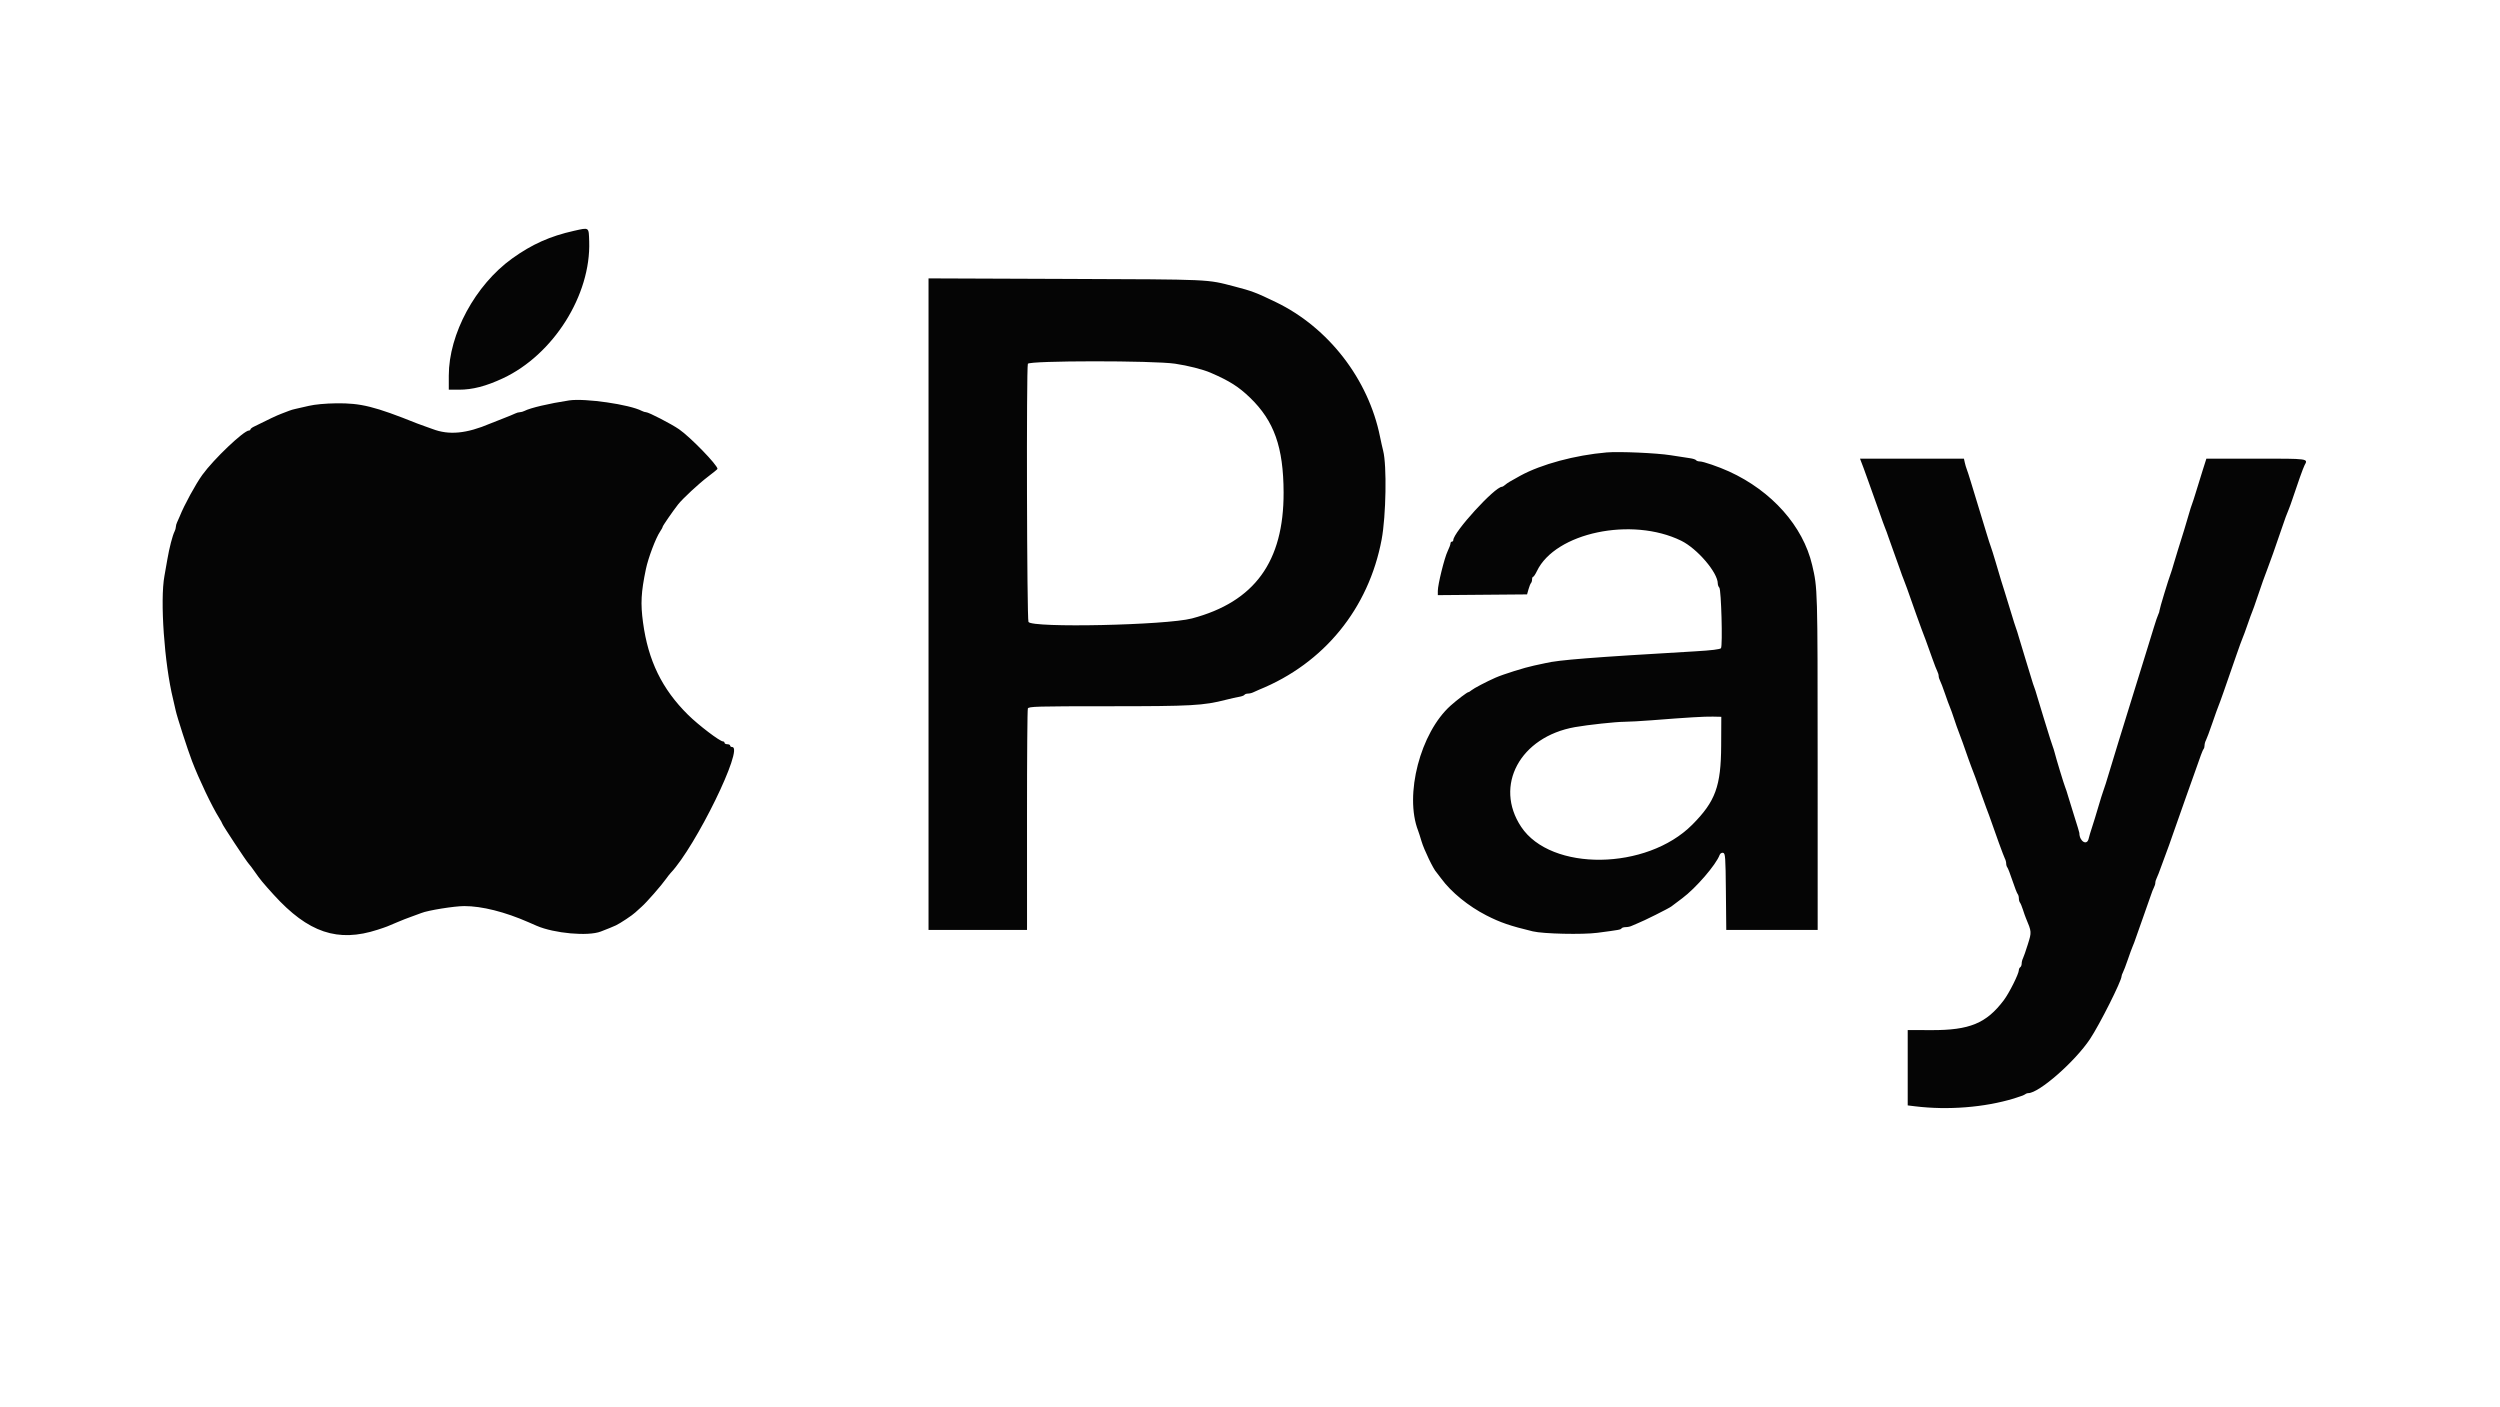 <svg id="svg_icon" version="1.1" xmlns="http://www.w3.org/2000/svg" xmlns:xlink="http://www.w3.org/1999/xlink" width="400" height="225.061" viewBox="0, 0, 400,225.061"><g id="svgg"><path id="path0" d="M91.840 36.932 C 88.021 37.782,85.096 39.091,81.946 41.358 C 76.044 45.607,71.806 53.442,71.806 60.105 L 71.806 62.352 73.412 62.352 C 75.612 62.352,77.749 61.799,80.473 60.525 C 88.548 56.746,94.560 47.204,94.271 38.623 C 94.193 36.296,94.315 36.381,91.840 36.932 M148.565 96.666 L 148.565 148.790 156.443 148.790 L 164.322 148.790 164.325 147.833 C 164.326 147.307,164.325 139.418,164.322 130.301 C 164.319 121.185,164.379 113.563,164.456 113.363 C 164.582 113.034,165.824 112.999,177.403 112.999 C 190.696 112.999,192.521 112.898,196.173 111.960 C 196.916 111.769,197.854 111.559,198.258 111.493 C 198.661 111.428,199.047 111.284,199.115 111.174 C 199.183 111.064,199.437 110.974,199.679 110.974 C 199.921 110.974,200.295 110.884,200.510 110.775 C 200.725 110.665,201.154 110.473,201.463 110.348 C 211.830 106.143,218.983 97.376,221.061 86.325 C 221.769 82.564,221.908 74.436,221.304 72.114 C 221.180 71.635,220.956 70.636,220.807 69.893 C 218.957 60.685,212.564 52.410,204.164 48.351 C 200.977 46.811,200.309 46.558,197.490 45.828 C 193.011 44.667,194.104 44.716,170.568 44.626 L 148.565 44.542 148.565 96.666 M188.015 58.192 C 190.087 58.499,192.468 59.104,193.697 59.636 C 196.729 60.949,198.183 61.870,200.015 63.638 C 203.864 67.354,205.352 71.558,205.376 78.784 C 205.413 89.859,200.732 96.297,190.715 98.950 C 186.611 100.037,165.084 100.496,164.555 99.508 C 164.303 99.037,164.209 58.857,164.459 58.206 C 164.658 57.688,184.528 57.675,188.015 58.192 M91.052 64.068 C 87.845 64.557,84.834 65.266,83.909 65.750 C 83.694 65.862,83.363 65.954,83.174 65.954 C 82.985 65.954,82.654 66.045,82.439 66.156 C 82.224 66.268,81.339 66.632,80.473 66.966 C 79.606 67.300,78.694 67.660,78.447 67.765 C 74.646 69.385,71.844 69.653,69.218 68.648 C 68.970 68.553,68.413 68.354,67.980 68.205 C 67.546 68.056,66.989 67.853,66.742 67.754 C 59.951 65.031,57.748 64.482,53.799 64.530 C 52.074 64.551,50.375 64.709,49.409 64.938 C 48.542 65.144,47.580 65.363,47.271 65.425 C 46.961 65.487,46.505 65.621,46.258 65.723 C 46.010 65.825,45.453 66.038,45.020 66.197 C 44.352 66.442,42.917 67.117,40.576 68.290 C 40.298 68.429,40.070 68.618,40.069 68.711 C 40.068 68.804,39.963 68.880,39.836 68.880 C 39.012 68.880,34.194 73.461,32.378 75.971 C 31.302 77.459,29.466 80.826,28.758 82.611 C 28.635 82.921,28.446 83.350,28.336 83.565 C 28.227 83.780,28.137 84.110,28.137 84.299 C 28.137 84.488,28.044 84.819,27.931 85.034 C 27.617 85.628,27.076 87.717,26.780 89.477 C 26.635 90.343,26.425 91.538,26.313 92.133 C 25.585 96.029,26.296 106.182,27.696 111.874 C 27.803 112.307,27.989 113.120,28.110 113.680 C 28.334 114.718,30.020 119.941,30.725 121.778 C 31.845 124.703,33.890 128.991,35.041 130.834 C 35.330 131.296,35.566 131.727,35.566 131.792 C 35.566 131.966,39.429 137.821,39.774 138.171 C 39.937 138.335,40.395 138.943,40.793 139.522 C 41.582 140.669,42.076 141.268,43.782 143.148 C 49.317 149.245,54.048 150.837,60.439 148.751 C 61.844 148.293,62.031 148.221,63.703 147.495 C 64.260 147.253,65.222 146.878,65.841 146.661 C 66.460 146.444,67.169 146.183,67.417 146.082 C 68.451 145.659,72.693 144.973,74.282 144.973 C 77.107 144.972,80.793 145.900,84.586 147.567 C 85.047 147.770,85.627 148.023,85.875 148.130 C 88.690 149.346,94.092 149.830,96.117 149.049 C 97.378 148.562,97.878 148.358,98.537 148.061 C 99.182 147.769,101.229 146.409,101.649 145.992 C 101.783 145.860,102.238 145.447,102.662 145.075 C 103.462 144.372,105.799 141.703,106.584 140.596 C 106.832 140.247,107.157 139.832,107.306 139.674 C 111.311 135.445,119.089 119.527,117.150 119.527 C 116.972 119.527,116.826 119.426,116.826 119.302 C 116.826 119.178,116.624 119.077,116.376 119.077 C 116.128 119.077,115.926 118.976,115.926 118.852 C 115.926 118.728,115.815 118.627,115.679 118.627 C 115.178 118.627,111.758 116.023,110.084 114.368 C 105.925 110.254,103.708 105.708,102.885 99.606 C 102.473 96.551,102.567 94.788,103.344 91.052 C 103.719 89.253,104.925 86.065,105.614 85.052 C 105.838 84.724,106.021 84.382,106.021 84.293 C 106.021 84.146,107.656 81.776,108.492 80.711 C 109.226 79.776,111.834 77.355,113.281 76.265 C 114.116 75.636,114.800 75.075,114.800 75.018 C 114.800 74.405,110.441 69.915,108.650 68.683 C 107.402 67.824,103.791 65.957,103.373 65.955 C 103.217 65.954,102.913 65.861,102.698 65.747 C 100.747 64.717,93.576 63.683,91.052 64.068 M257.062 72.389 C 252.020 72.821,246.598 74.284,243.244 76.118 C 241.658 76.986,241.151 77.292,240.838 77.569 C 240.642 77.742,240.408 77.884,240.318 77.884 C 239.175 77.884,232.527 85.169,232.527 86.421 C 232.527 86.554,232.425 86.663,232.302 86.663 C 232.178 86.663,232.077 86.796,232.077 86.958 C 232.077 87.121,231.872 87.677,231.622 88.194 C 231.104 89.267,230.051 93.522,230.051 94.543 L 230.051 95.223 237.190 95.164 L 244.330 95.104 244.562 94.278 C 244.690 93.824,244.871 93.377,244.963 93.284 C 245.056 93.192,245.132 92.930,245.132 92.703 C 245.132 92.476,245.208 92.289,245.301 92.288 C 245.394 92.286,245.666 91.875,245.907 91.374 C 248.855 85.220,261.082 82.645,268.986 86.513 C 271.560 87.772,274.845 91.614,274.845 93.364 C 274.845 93.591,274.957 93.887,275.093 94.023 C 275.396 94.327,275.641 103.304,275.357 103.708 C 275.229 103.891,273.844 104.061,271.234 104.213 C 254.514 105.188,249.382 105.592,247.271 106.100 C 247.023 106.160,246.213 106.334,245.470 106.487 C 243.990 106.793,240.525 107.880,239.280 108.428 C 237.837 109.063,235.795 110.133,235.435 110.443 C 235.240 110.611,235.013 110.748,234.931 110.748 C 234.749 110.748,233.142 111.968,232.110 112.889 C 227.258 117.219,224.669 127.181,226.904 132.921 C 227.000 133.168,227.244 133.928,227.444 134.609 C 227.838 135.945,229.352 139.092,229.827 139.561 C 229.889 139.623,230.238 140.079,230.601 140.574 C 232.195 142.750,234.948 144.994,237.827 146.466 C 240.054 147.605,241.594 148.134,245.245 149.016 C 246.915 149.420,253.217 149.560,255.599 149.246 C 259.117 148.783,259.314 148.747,259.441 148.541 C 259.509 148.430,259.814 148.340,260.118 148.340 C 260.422 148.340,260.846 148.250,261.061 148.141 C 261.276 148.032,261.705 147.848,262.015 147.732 C 262.896 147.403,267.041 145.332,267.417 145.032 C 267.603 144.884,268.384 144.296,269.154 143.725 C 271.328 142.110,274.567 138.359,275.144 136.787 C 275.230 136.552,275.463 136.409,275.689 136.452 C 276.051 136.522,276.088 137.023,276.143 142.659 L 276.203 148.790 283.515 148.790 L 290.827 148.790 290.823 121.835 C 290.818 94.025,290.822 94.153,289.943 90.398 C 288.487 84.182,283.488 78.556,276.646 75.435 C 275.006 74.687,272.522 73.832,271.989 73.832 C 271.718 73.832,271.439 73.742,271.371 73.631 C 271.302 73.520,270.866 73.378,270.401 73.314 C 269.936 73.251,268.542 73.036,267.304 72.837 C 265.097 72.482,259.062 72.218,257.062 72.389 M298.179 74.902 C 298.497 75.737,298.835 76.674,298.930 76.984 C 299.025 77.293,299.260 77.952,299.452 78.447 C 299.644 78.942,300.169 80.411,300.617 81.711 C 301.066 83.011,301.523 84.277,301.633 84.524 C 301.744 84.772,301.985 85.431,302.168 85.988 C 302.352 86.545,302.767 87.710,303.091 88.576 C 303.415 89.443,303.832 90.608,304.018 91.165 C 304.204 91.722,304.445 92.380,304.554 92.628 C 304.744 93.062,305.188 94.295,306.618 98.368 C 306.987 99.420,307.374 100.484,307.477 100.732 C 307.713 101.296,308.393 103.150,309.168 105.346 C 309.495 106.275,309.858 107.210,309.975 107.425 C 310.091 107.640,310.186 107.971,310.186 108.160 C 310.186 108.349,310.283 108.679,310.402 108.894 C 310.522 109.109,310.878 110.045,311.195 110.974 C 311.511 111.902,311.863 112.864,311.976 113.112 C 312.089 113.360,312.398 114.221,312.662 115.025 C 312.926 115.830,313.228 116.691,313.334 116.939 C 313.519 117.372,314.482 120.046,314.954 121.441 C 315.080 121.812,315.265 122.319,315.365 122.566 C 315.767 123.564,316.344 125.141,316.972 126.956 C 317.337 128.008,317.721 129.071,317.827 129.319 C 317.932 129.567,318.124 130.073,318.252 130.445 C 319.243 133.318,320.602 137.041,320.777 137.363 C 320.895 137.578,320.990 137.938,320.990 138.162 C 320.990 138.387,321.073 138.667,321.174 138.784 C 321.275 138.902,321.644 139.859,321.995 140.912 C 322.345 141.964,322.718 142.921,322.824 143.039 C 322.930 143.156,323.016 143.465,323.016 143.725 C 323.016 143.985,323.097 144.294,323.195 144.412 C 323.294 144.530,323.503 145.031,323.661 145.526 C 323.818 146.021,324.032 146.629,324.136 146.877 C 325.074 149.109,325.074 149.106,324.454 151.093 C 324.135 152.117,323.782 153.130,323.670 153.345 C 323.558 153.560,323.467 153.934,323.467 154.176 C 323.467 154.418,323.365 154.679,323.241 154.755 C 323.118 154.832,323.016 155.043,323.016 155.224 C 323.016 155.799,321.468 158.894,320.612 160.030 C 317.820 163.735,315.135 164.843,309.004 164.820 L 305.234 164.806 305.234 170.835 L 305.234 176.865 306.415 177.009 C 311.668 177.653,317.505 177.191,322.228 175.758 C 323.095 175.495,323.900 175.195,324.018 175.091 C 324.136 174.987,324.360 174.902,324.518 174.902 C 326.243 174.902,332.015 169.844,334.408 166.235 C 335.953 163.906,339.449 156.952,339.449 156.209 C 339.449 156.087,339.546 155.811,339.665 155.596 C 339.784 155.381,340.141 154.446,340.458 153.517 C 340.774 152.589,341.127 151.626,341.242 151.379 C 341.358 151.131,341.603 150.473,341.787 149.916 C 341.971 149.358,342.490 147.890,342.940 146.652 C 343.390 145.414,343.906 143.945,344.087 143.388 C 344.267 142.831,344.513 142.199,344.633 141.984 C 344.753 141.769,344.851 141.438,344.851 141.249 C 344.851 141.060,344.946 140.730,345.062 140.515 C 345.178 140.300,345.541 139.364,345.868 138.436 C 346.195 137.507,346.550 136.545,346.656 136.297 C 346.763 136.050,347.251 134.682,347.741 133.258 C 348.231 131.835,349.158 129.201,349.802 127.406 C 350.445 125.611,351.058 123.889,351.165 123.579 C 352.034 121.056,352.446 119.960,352.577 119.830 C 352.661 119.746,352.729 119.490,352.729 119.262 C 352.729 119.033,352.827 118.670,352.946 118.455 C 353.065 118.240,353.526 117.001,353.972 115.701 C 354.417 114.401,354.871 113.134,354.981 112.887 C 355.167 112.467,355.939 110.275,357.833 104.783 C 358.260 103.545,358.702 102.330,358.816 102.082 C 358.930 101.835,359.284 100.872,359.603 99.944 C 359.922 99.015,360.272 98.053,360.381 97.805 C 360.489 97.558,360.796 96.697,361.062 95.892 C 361.644 94.129,362.597 91.448,362.862 90.827 C 363.071 90.336,364.140 87.308,365.046 84.637 C 365.631 82.911,365.848 82.320,366.224 81.429 C 366.341 81.151,366.588 80.467,366.771 79.910 C 367.564 77.500,368.524 74.815,368.722 74.454 C 369.323 73.358,369.496 73.382,360.978 73.382 L 353.021 73.382 352.431 75.239 C 352.107 76.261,351.629 77.805,351.369 78.672 C 351.108 79.539,350.813 80.450,350.712 80.698 C 350.612 80.945,350.418 81.553,350.281 82.048 C 349.983 83.126,349.018 86.291,348.462 88.014 C 348.242 88.694,347.936 89.707,347.782 90.264 C 347.627 90.822,347.423 91.480,347.327 91.728 C 346.963 92.672,345.526 97.402,345.526 97.657 C 345.526 97.804,345.435 98.100,345.324 98.315 C 345.213 98.530,344.893 99.465,344.614 100.394 C 344.334 101.322,343.882 102.791,343.609 103.658 C 343.336 104.524,342.897 105.943,342.634 106.809 C 342.370 107.676,341.790 109.550,341.344 110.974 C 340.899 112.397,340.444 113.866,340.334 114.237 C 340.224 114.609,339.927 115.571,339.674 116.376 C 339.421 117.181,339.122 118.143,339.011 118.514 C 338.899 118.886,338.437 120.405,337.983 121.891 C 337.529 123.376,337.051 124.947,336.921 125.380 C 336.791 125.813,336.604 126.370,336.504 126.618 C 336.405 126.866,336.057 127.980,335.732 129.094 C 335.407 130.208,334.956 131.677,334.729 132.358 C 334.502 133.039,334.256 133.863,334.183 134.190 C 333.919 135.368,332.696 134.615,332.696 133.275 C 332.696 133.191,332.341 132.013,331.907 130.658 C 331.473 129.302,331.005 127.788,330.868 127.293 C 330.731 126.798,330.532 126.190,330.425 125.943 C 330.237 125.503,328.933 121.211,328.716 120.315 C 328.655 120.068,328.527 119.662,328.431 119.415 C 328.335 119.167,328.150 118.610,328.019 118.177 C 327.889 117.743,327.418 116.224,326.972 114.800 C 326.526 113.376,326.050 111.806,325.914 111.311 C 325.778 110.816,325.583 110.208,325.482 109.961 C 325.381 109.713,325.198 109.156,325.075 108.723 C 324.952 108.289,324.488 106.770,324.044 105.346 C 323.599 103.922,323.124 102.352,322.988 101.857 C 322.851 101.362,322.659 100.754,322.561 100.506 C 322.462 100.259,322.109 99.145,321.777 98.030 C 321.444 96.916,320.977 95.397,320.739 94.654 C 320.272 93.200,320.209 92.993,319.304 89.927 C 318.975 88.813,318.624 87.698,318.525 87.451 C 318.425 87.203,318.116 86.241,317.839 85.312 C 317.561 84.384,317.253 83.371,317.153 83.061 C 316.980 82.527,316.395 80.608,315.335 77.096 C 315.073 76.230,314.778 75.318,314.678 75.070 C 314.579 74.823,314.437 74.342,314.363 74.001 L 314.229 73.382 305.915 73.382 L 297.600 73.382 298.179 74.902 M275.387 119.302 C 275.358 125.799,274.471 128.225,270.760 131.953 C 263.470 139.276,248.161 139.469,243.389 132.298 C 238.999 125.700,243.213 117.887,251.998 116.337 C 254.076 115.970,258.513 115.492,259.876 115.487 C 260.619 115.485,262.594 115.375,264.266 115.244 C 269.979 114.794,272.707 114.631,274.057 114.659 L 275.408 114.688 275.387 119.302 " stroke="none" fill="#050505" fill-rule="evenodd"></path></g></svg>